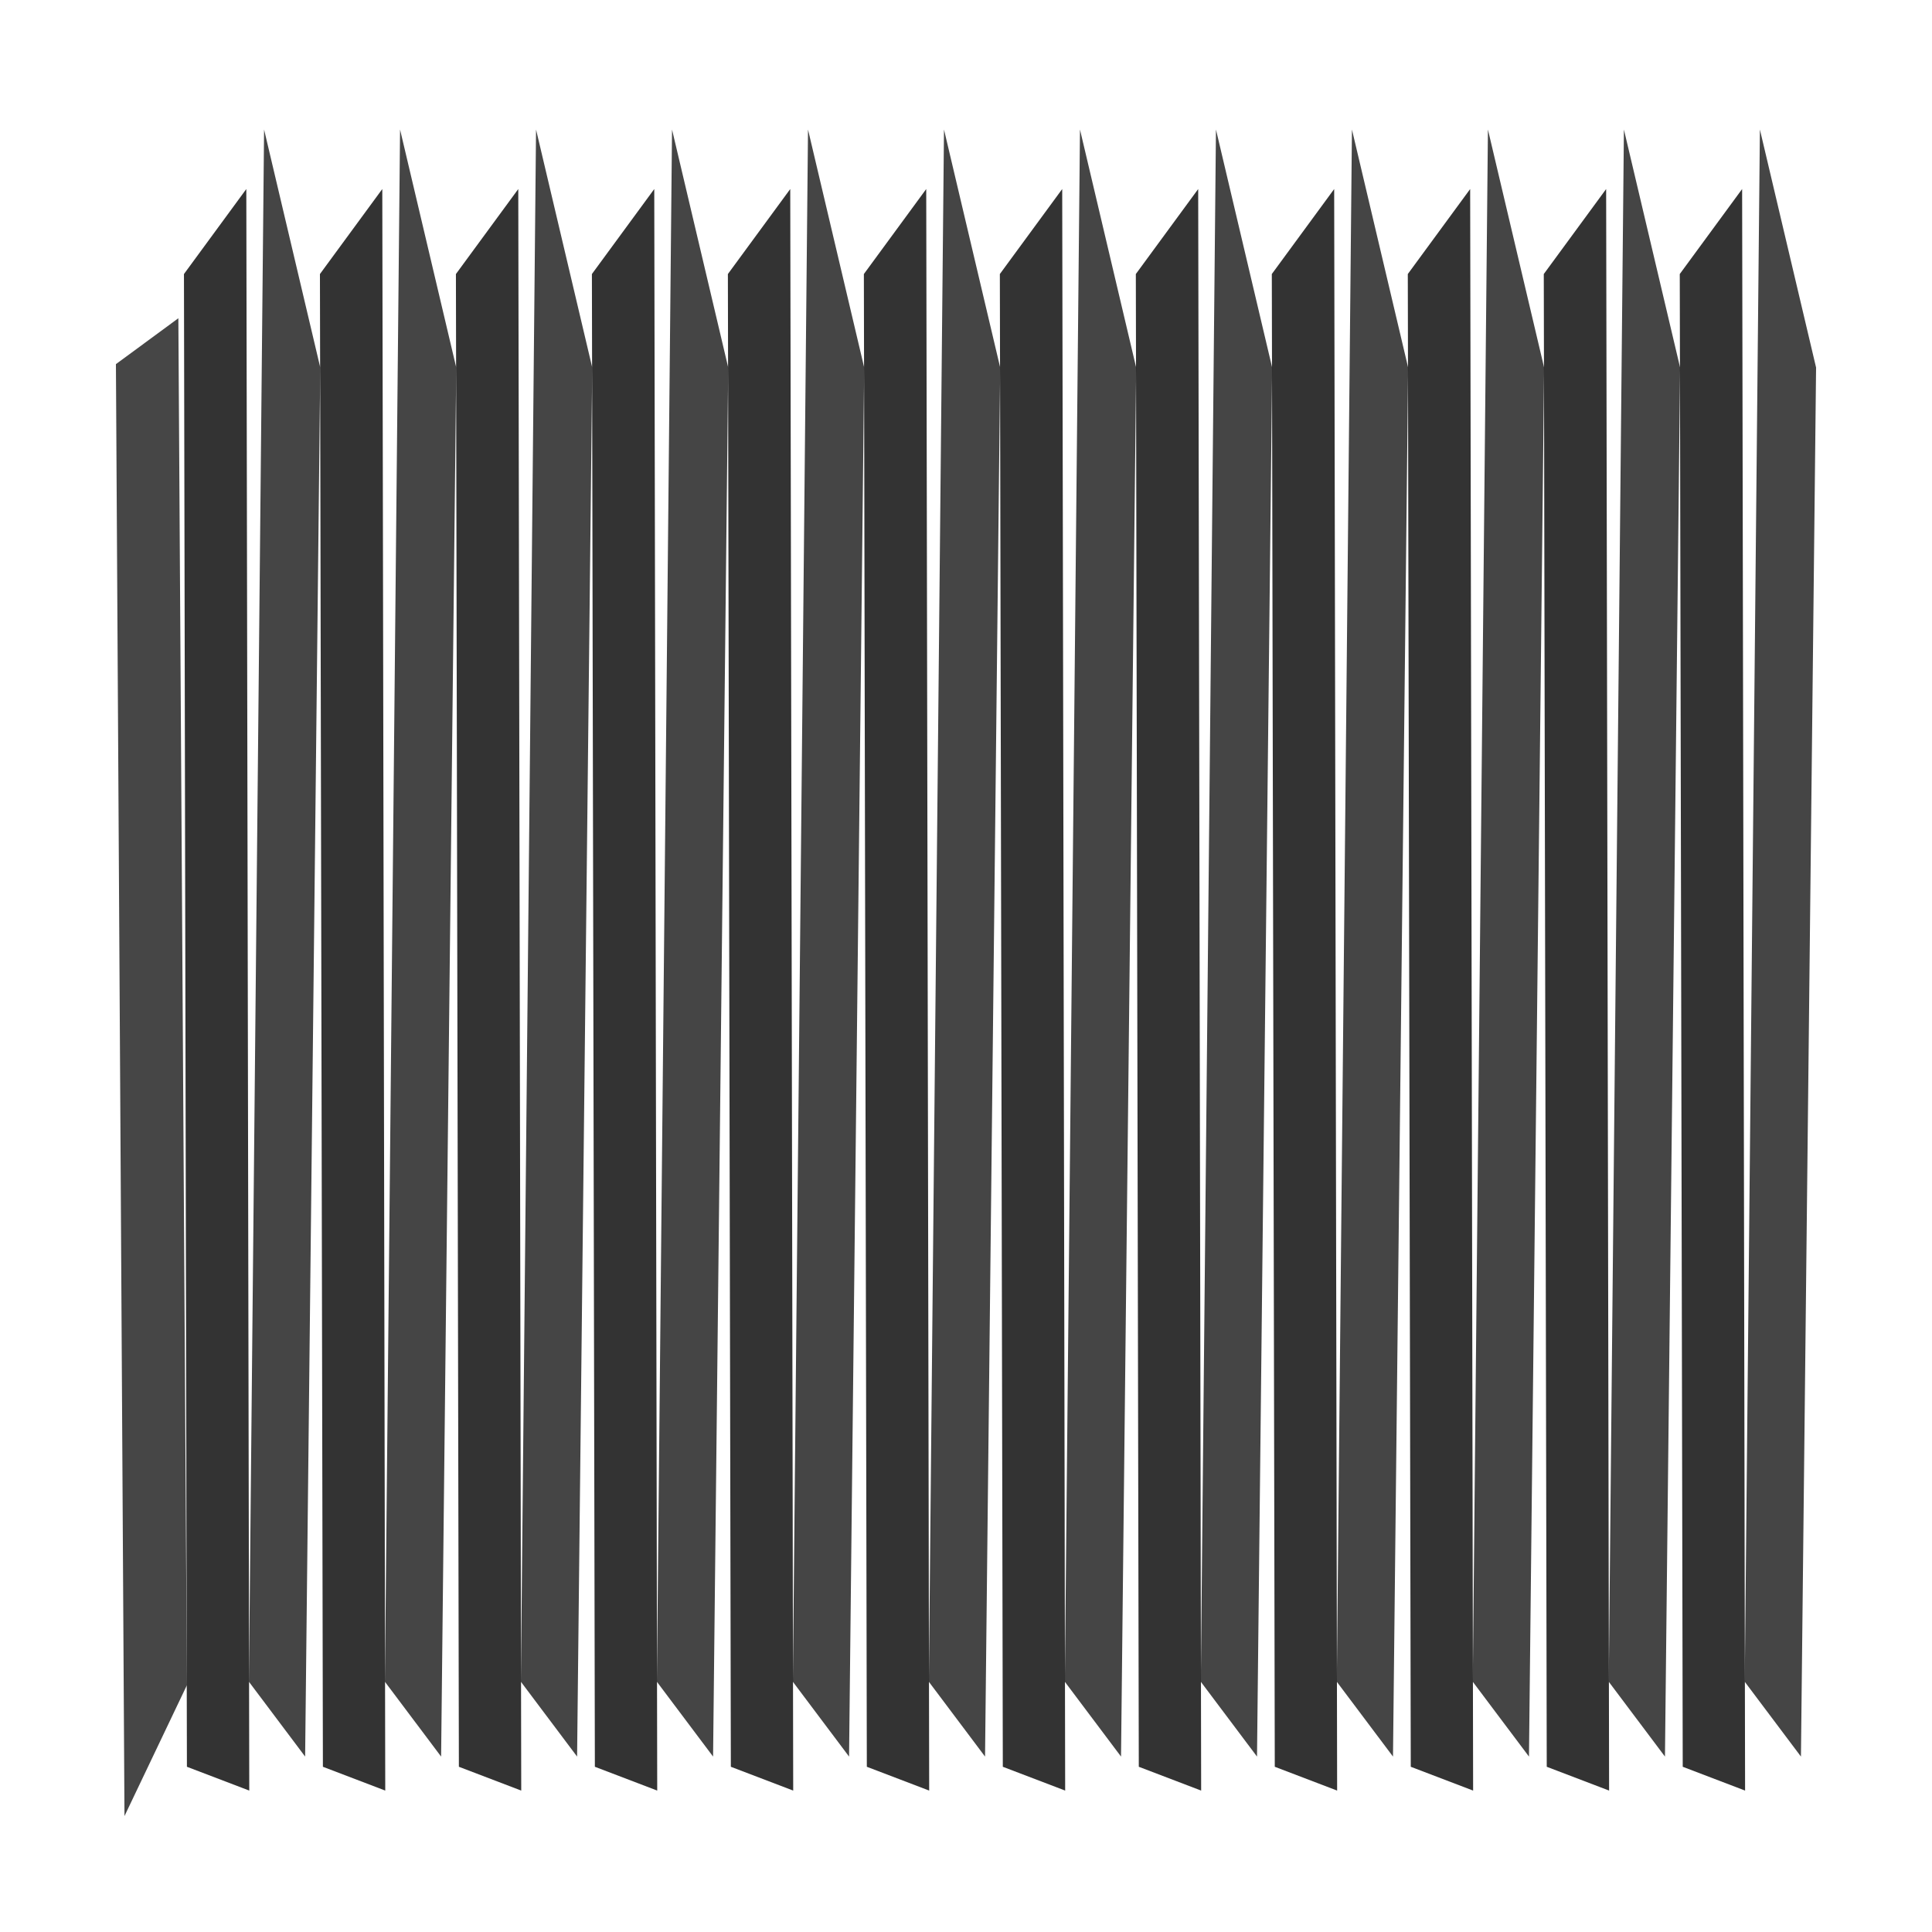 <svg viewBox="0 0 1000 1000" preserveAspectRatio="none" id="svg" xmlns="http://www.w3.org/2000/svg" width="1000" height="1000" style="width: 100%; height: 100%;"><filter id="f1" xlmns="http://www.w3.org/2000/svg"><feDropShadow in="SourceGraphic" stdDeviation="4" dy="6" dx="3"></feDropShadow></filter><filter id="f2" xlmns="http://www.w3.org/2000/svg"><feDropShadow in="SourceGraphic" stdDeviation="4" dy="6" dx="-3"></feDropShadow></filter><filter id="f3" xlmns="http://www.w3.org/2000/svg"><feDropShadow in="SourceGraphic" stdDeviation="2" dy="3" dx="0"></feDropShadow></filter><path d=" M 0 0 L 1001 0 L 1001 1001 L 0 1001 z" fill="#FFFFFF" stroke="none" opacity="1.0"></path><path d="M 60 188.48 L 92.318 164.72 L 96.747 872.24 L 64.428 940 Z" fill="#000000" opacity="0.851" filter="url(#f3)"></path><path d="M 95.214 141.84 L 127.489 97.84 L 129.022 926.8 L 96.747 914.48 Z" fill="#000000" opacity="0.892" filter="url(#f3)"></path><path d="M 136.687 67.04 L 165.769 190.24 L 157.934 909.2 L 128.852 870.48 Z" fill="#000000" opacity="0.852" filter="url(#f3)"></path><path d="M 165.598 141.84 L 197.874 97.84 L 199.407 926.8 L 167.131 914.48 Z" fill="#000000" opacity="0.892" filter="url(#f3)"></path><path d="M 207.071 67.04 L 236.153 190.24 L 228.319 909.2 L 199.236 870.48 Z" fill="#000000" opacity="0.852" filter="url(#f3)"></path><path d="M 235.983 141.84 L 268.259 97.84 L 269.791 926.8 L 237.516 914.48 Z" fill="#000000" opacity="0.892" filter="url(#f3)"></path><path d="M 277.456 67.04 L 306.538 190.24 L 298.703 909.2 L 269.621 870.48 Z" fill="#000000" opacity="0.852" filter="url(#f3)"></path><path d="M 306.368 141.84 L 338.643 97.84 L 340.176 926.8 L 307.901 914.48 Z" fill="#000000" opacity="0.892" filter="url(#f3)"></path><path d="M 347.841 67.04 L 376.923 190.24 L 369.088 909.2 L 340.006 870.48 Z" fill="#000000" opacity="0.852" filter="url(#f3)"></path><path d="M 376.752 141.84 L 409.028 97.84 L 410.561 926.8 L 378.285 914.48 Z" fill="#000000" opacity="0.892" filter="url(#f3)"></path><path d="M 418.225 67.04 L 447.307 190.24 L 439.473 909.2 L 410.39 870.48 Z" fill="#000000" opacity="0.852" filter="url(#f3)"></path><path d="M 447.137 141.84 L 479.413 97.84 L 480.945 926.8 L 448.67 914.48 Z" fill="#000000" opacity="0.892" filter="url(#f3)"></path><path d="M 488.61 67.04 L 517.692 190.24 L 509.857 909.2 L 480.775 870.48 Z" fill="#000000" opacity="0.852" filter="url(#f3)"></path><path d="M 517.522 141.84 L 549.797 97.84 L 551.33 926.8 L 519.055 914.48 Z" fill="#000000" opacity="0.892" filter="url(#f3)"></path><path d="M 558.995 67.04 L 588.077 190.24 L 580.242 909.2 L 551.16 870.48 Z" fill="#000000" opacity="0.852" filter="url(#f3)"></path><path d="M 587.906 141.84 L 620.182 97.84 L 621.715 926.8 L 589.439 914.48 Z" fill="#000000" opacity="0.892" filter="url(#f3)"></path><path d="M 629.379 67.04 L 658.461 190.24 L 650.627 909.2 L 621.544 870.48 Z" fill="#000000" opacity="0.852" filter="url(#f3)"></path><path d="M 658.291 141.84 L 690.567 97.84 L 692.099 926.8 L 659.824 914.48 Z" fill="#000000" opacity="0.892" filter="url(#f3)"></path><path d="M 699.764 67.04 L 728.846 190.24 L 721.011 909.2 L 691.929 870.48 Z" fill="#000000" opacity="0.852" filter="url(#f3)"></path><path d="M 728.676 141.84 L 760.951 97.84 L 762.484 926.8 L 730.209 914.48 Z" fill="#000000" opacity="0.892" filter="url(#f3)"></path><path d="M 770.149 67.04 L 799.231 190.24 L 791.396 909.2 L 762.314 870.48 Z" fill="#000000" opacity="0.852" filter="url(#f3)"></path><path d="M 799.06 141.84 L 831.336 97.84 L 832.869 926.8 L 800.593 914.48 Z" fill="#000000" opacity="0.892" filter="url(#f3)"></path><path d="M 840.533 67.04 L 869.615 190.24 L 861.781 909.2 L 832.699 870.48 Z" fill="#000000" opacity="0.852" filter="url(#f3)"></path><path d="M 869.445 141.84 L 901.721 97.84 L 903.253 926.8 L 870.978 914.48 Z" fill="#000000" opacity="0.892" filter="url(#f3)"></path><path d="M 910.918 67.04 L 940 190.24 L 932.165 909.2 L 903.083 870.48 Z" fill="#000000" opacity="0.852" filter="url(#f3)"></path></svg>